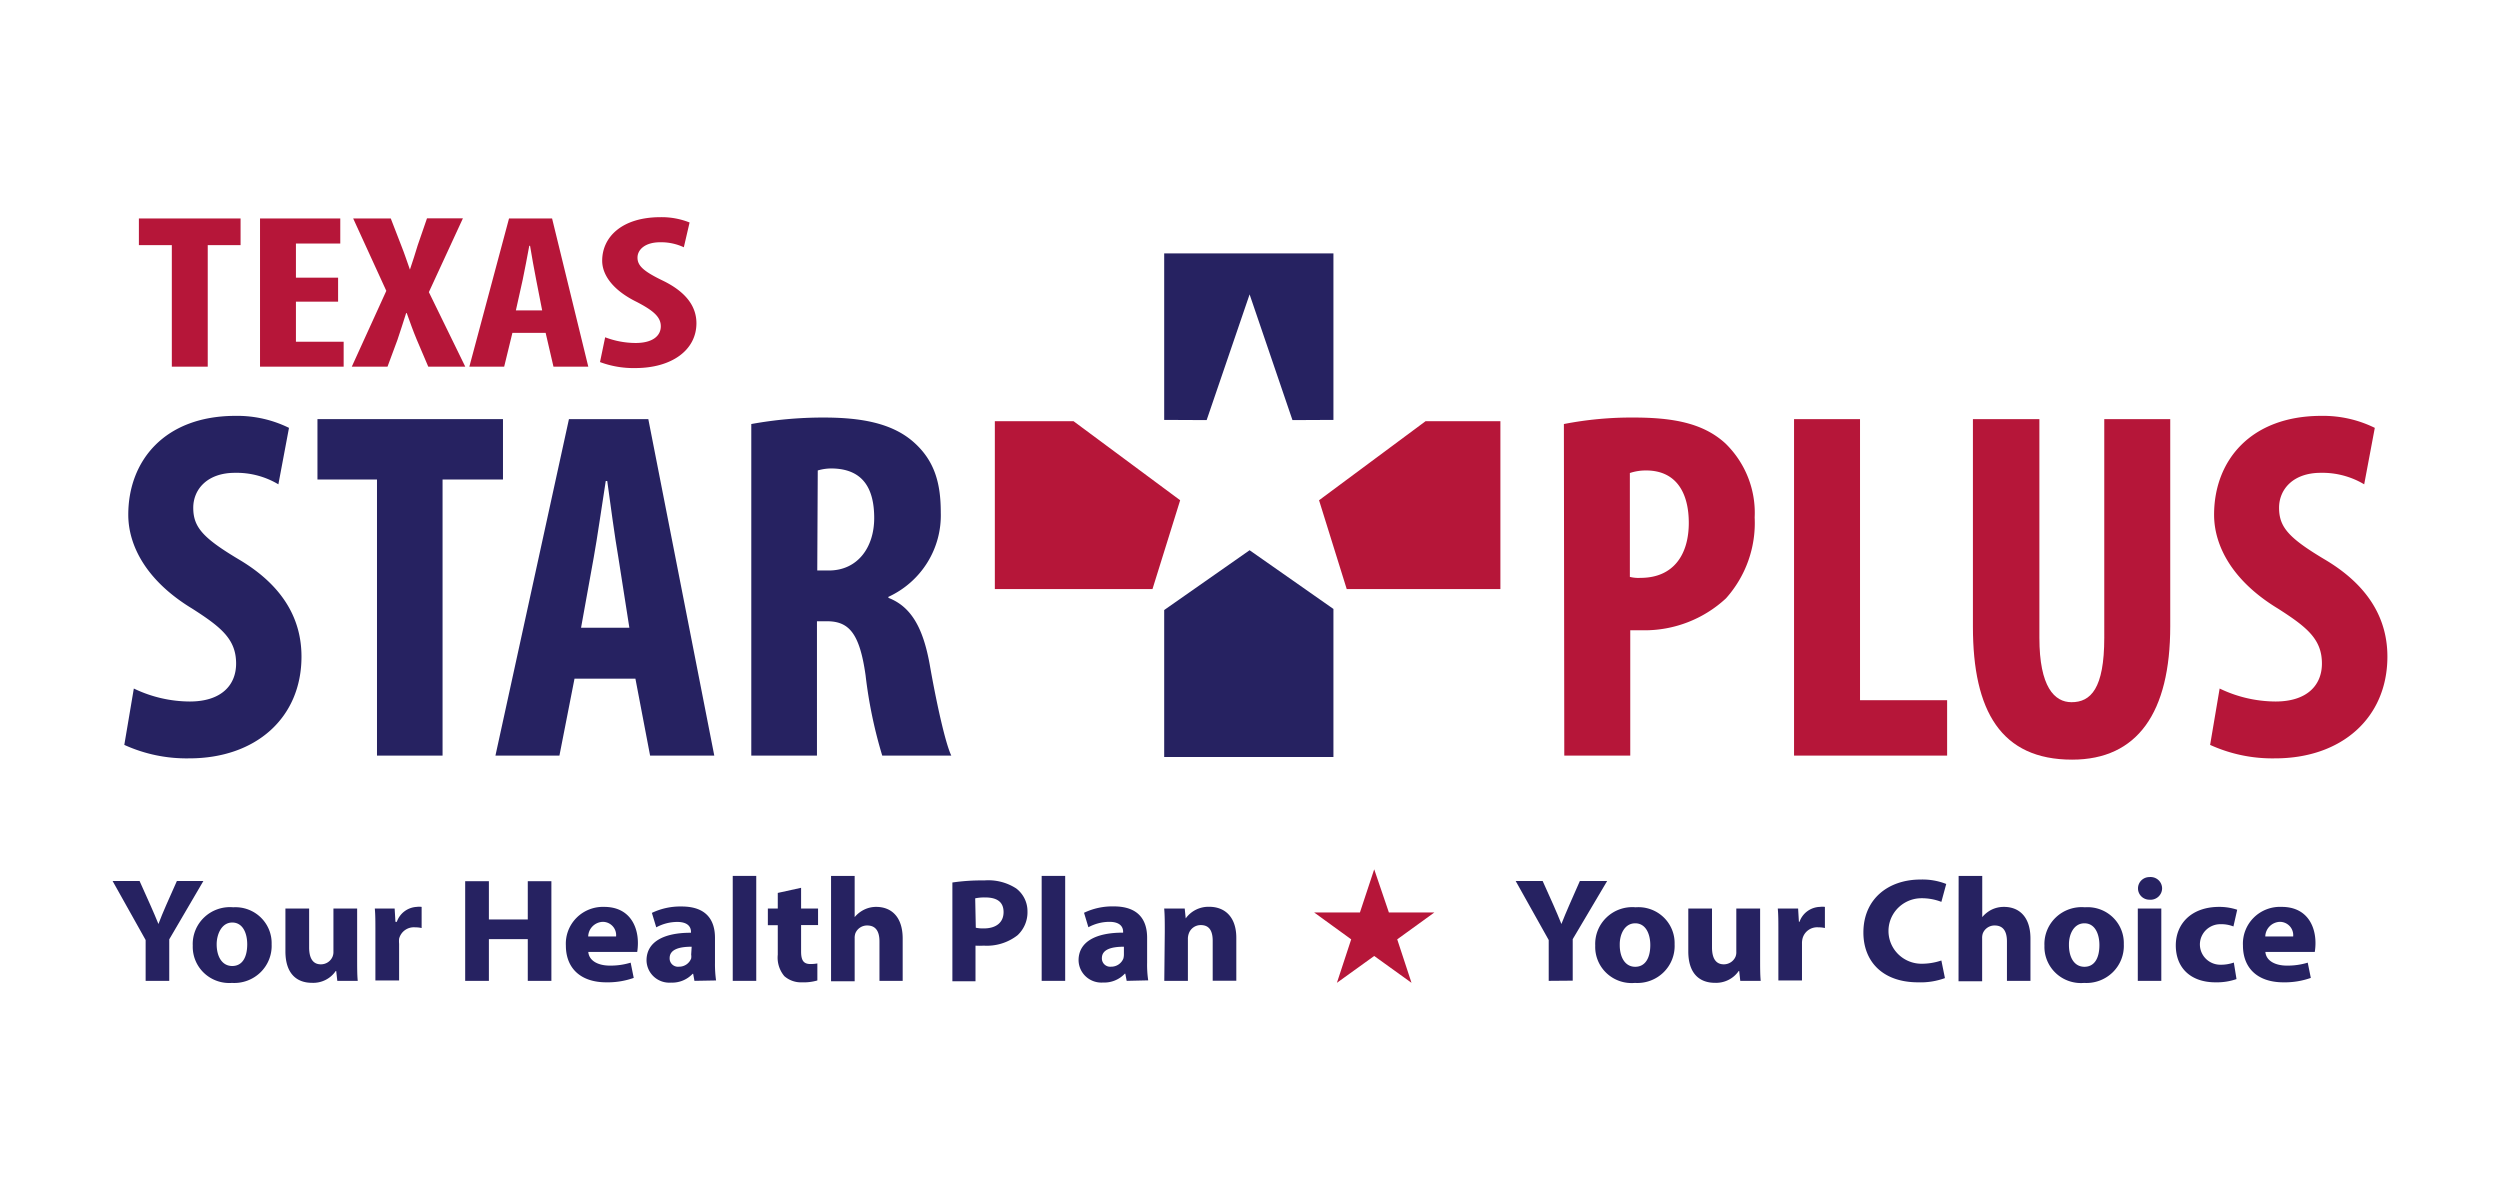 <svg xmlns="http://www.w3.org/2000/svg" xmlns:xlink="http://www.w3.org/1999/xlink" version="1.2" overflow="visible" preserveAspectRatio="none" viewBox="0 0 252 122" height="120" width="250" id="Layer_1_1608571530253"><g transform="translate(1, 1)"><defs><style>.cls-1_1608571530253{fill:#262261;}.cls-2_1608571530253{fill:#b61639;}</style></defs><polygon points="124.96 28.93 129.28 41.71 133.41 41.69 133.41 24.76 116.35 24.76 116.35 41.69 120.63 41.71 124.96 28.93" class="cls-1_1608571530253" vector-effect="non-scaling-stroke"/><polygon points="107.21 41.82 99.28 41.82 99.28 58.89 115.17 58.89 117.96 49.86 107.21 41.82" class="cls-2_1608571530253" vector-effect="non-scaling-stroke"/><polygon points="116.35 61.02 116.35 75.96 133.41 75.96 133.41 60.91 124.96 54.94 116.35 61.02" class="cls-1_1608571530253" vector-effect="non-scaling-stroke"/><polygon points="142.7 41.82 131.96 49.86 134.75 58.89 150.24 58.89 150.24 41.82 142.7 41.82" class="cls-2_1608571530253" vector-effect="non-scaling-stroke"/><path d="M12.49,69a13,13,0,0,0,5.64,1.32c3.14,0,4.67-1.63,4.67-3.86,0-2.49-1.53-3.71-4.42-5.58-4.67-2.85-6.45-6.45-6.45-9.55,0-5.48,3.66-10.05,10.81-10.05a11.71,11.71,0,0,1,5.39,1.22l-1.07,5.74a8.15,8.15,0,0,0-4.37-1.17c-2.84,0-4.21,1.72-4.21,3.55,0,2,1,3.1,4.72,5.33,4.52,2.74,6.19,6.19,6.19,9.8,0,6.24-4.61,10.35-11.32,10.35a15,15,0,0,1-6.54-1.37Z" class="cls-1_1608571530253" vector-effect="non-scaling-stroke"/><path d="M37,47.75h-6V41.61H49.7v6.14H43.61V75.82H37Z" class="cls-1_1608571530253" vector-effect="non-scaling-stroke"/><path d="M56.91,68l-1.52,7.82H48.94l7.41-34.21h8L71,75.82H64.53L63.05,68Zm5.53-5.18-1.11-7.15c-.36-2.08-.81-5.49-1.12-7.77h-.15c-.36,2.28-.86,5.84-1.22,7.82l-1.27,7.1Z" class="cls-1_1608571530253" vector-effect="non-scaling-stroke"/><path d="M74.73,42.11A40.27,40.27,0,0,1,82,41.45c3.66,0,6.9.51,9.14,2.54,2.08,1.88,2.69,4.16,2.69,7.11a9.13,9.13,0,0,1-5.28,8.58v.1c2.33.91,3.5,3.1,4.16,6.75.66,3.81,1.57,8,2.18,9.29H87.93a47,47,0,0,1-1.68-8.17c-.6-4.27-1.67-5.49-3.9-5.49h-1V75.82H74.73ZM81.38,57h1.17c2.89,0,4.57-2.34,4.57-5.33S86,46.73,83,46.63a4.83,4.83,0,0,0-1.57.2Z" class="cls-1_1608571530253" vector-effect="non-scaling-stroke"/><path d="M156.64,42.11a35.31,35.31,0,0,1,7-.66c4,0,7.05.56,9.29,2.64a9.88,9.88,0,0,1,2.94,7.52,11.55,11.55,0,0,1-2.89,8.22,12,12,0,0,1-8.33,3.25h-1.32V75.82h-6.65Zm6.65,15.54a3.54,3.54,0,0,0,1.07.1c3.35,0,4.87-2.39,4.87-5.59,0-3-1.22-5.33-4.31-5.33a5.06,5.06,0,0,0-1.63.26Z" class="cls-2_1608571530253" vector-effect="non-scaling-stroke"/><path d="M179.84,41.61h6.65V70.19h8.78v5.63H179.84Z" class="cls-2_1608571530253" vector-effect="non-scaling-stroke"/><path d="M204.57,41.61V63.84c0,5,1.52,6.55,3.24,6.55,1.93,0,3.3-1.37,3.3-6.55V41.61h6.65V62.67c0,8.78-3.3,13.56-9.89,13.56-7.16,0-10-4.93-10-13.51V41.61Z" class="cls-2_1608571530253" vector-effect="non-scaling-stroke"/><path d="M222.74,69a13,13,0,0,0,5.64,1.32c3.14,0,4.67-1.63,4.67-3.86,0-2.49-1.53-3.71-4.42-5.58-4.67-2.85-6.45-6.45-6.45-9.55,0-5.48,3.66-10.05,10.82-10.05a11.69,11.69,0,0,1,5.38,1.22l-1.07,5.74a8.15,8.15,0,0,0-4.37-1.17c-2.84,0-4.21,1.72-4.21,3.55,0,2,1,3.1,4.72,5.33,4.52,2.74,6.2,6.19,6.2,9.8,0,6.24-4.62,10.35-11.32,10.35a15,15,0,0,1-6.55-1.37Z" class="cls-2_1608571530253" vector-effect="non-scaling-stroke"/><path d="M16.32,23.92H13V21.21H23.25v2.71H19.94V36.28H16.32Z" class="cls-2_1608571530253" vector-effect="non-scaling-stroke"/><path d="M33.08,29.67H28.83v4.07h4.81v2.54H25.21V21.21H33.3v2.55H28.83v3.47h4.25Z" class="cls-2_1608571530253" vector-effect="non-scaling-stroke"/><path d="M42.17,36.28,41,33.51c-.36-.87-.66-1.72-1-2.68h-.06c-.3,1-.61,1.88-.88,2.73l-1,2.72H34.46l3.48-7.71L34.6,21.21h3.79L39.46,24c.31.78.56,1.56.86,2.41h0c.31-.91.53-1.63.78-2.46l.94-2.75h3.62L42.23,28.7l3.67,7.58Z" class="cls-2_1608571530253" vector-effect="non-scaling-stroke"/><path d="M50.65,32.84l-.83,3.44H46.31l4-15.07h4.34L58.3,36.28H54.79L54,32.84Zm3-2.28-.61-3.15c-.19-.92-.44-2.42-.61-3.42h-.08c-.19,1-.47,2.57-.66,3.44L51,30.56Z" class="cls-2_1608571530253" vector-effect="non-scaling-stroke"/><path d="M60,33.29a8.61,8.61,0,0,0,3.07.58c1.71,0,2.54-.72,2.54-1.7s-.83-1.63-2.4-2.46c-2.54-1.25-3.51-2.84-3.51-4.2,0-2.42,2-4.43,5.88-4.43a7.54,7.54,0,0,1,2.93.54l-.58,2.52a5.37,5.37,0,0,0-2.38-.51c-1.54,0-2.29.76-2.29,1.56s.55,1.37,2.57,2.35c2.46,1.21,3.37,2.73,3.37,4.32,0,2.75-2.51,4.56-6.16,4.56a9.59,9.59,0,0,1-3.56-.61Z" class="cls-2_1608571530253" vector-effect="non-scaling-stroke"/><path d="M13.68,98.72V94.57l-3.33-6h2.72L14.15,91c.33.74.55,1.28.82,1.94h0c.23-.63.48-1.21.79-1.94l1.07-2.43h2.67L16.06,94.5v4.22Z" class="cls-1_1608571530253" vector-effect="non-scaling-stroke"/><path d="M26.38,95a3.77,3.77,0,0,1-4,3.93,3.68,3.68,0,0,1-3.95-3.79,3.75,3.75,0,0,1,4.08-3.9A3.65,3.65,0,0,1,26.38,95ZM20.84,95c0,1.26.55,2.21,1.57,2.21s1.51-.89,1.51-2.21c0-1.1-.43-2.21-1.51-2.21S20.84,94,20.84,95Z" class="cls-1_1608571530253" vector-effect="non-scaling-stroke"/><path d="M35,96.36c0,1,0,1.75.06,2.36H33l-.11-1h-.05a2.73,2.73,0,0,1-2.39,1.2c-1.54,0-2.68-.93-2.68-3.2V91.37h2.39v3.95c0,1.07.36,1.72,1.18,1.72a1.27,1.27,0,0,0,1.19-.8,1.23,1.23,0,0,0,.08-.49V91.37H35Z" class="cls-1_1608571530253" vector-effect="non-scaling-stroke"/><path d="M36.84,93.79c0-1.08,0-1.79-.06-2.42h2l.08,1.35H39A2.25,2.25,0,0,1,41,91.2a1.91,1.91,0,0,1,.5,0v2.15a2.77,2.77,0,0,0-.64-.07,1.53,1.53,0,0,0-1.63,1.16,2.67,2.67,0,0,0,0,.51v3.73H36.84Z" class="cls-1_1608571530253" vector-effect="non-scaling-stroke"/><path d="M48.28,88.59v3.89H52.2V88.59h2.38V98.72H52.2V94.48H48.28v4.24H45.89V88.59Z" class="cls-1_1608571530253" vector-effect="non-scaling-stroke"/><path d="M58.3,95.78c.08.94,1.05,1.39,2.16,1.39a6.85,6.85,0,0,0,2.11-.3l.31,1.55a7.79,7.79,0,0,1-2.76.45c-2.6,0-4.08-1.44-4.08-3.74A3.74,3.74,0,0,1,59.9,91.2c2.47,0,3.4,1.85,3.4,3.67a5.76,5.76,0,0,1-.07.91Zm2.8-1.57a1.35,1.35,0,0,0-1.34-1.49,1.53,1.53,0,0,0-1.47,1.49Z" class="cls-1_1608571530253" vector-effect="non-scaling-stroke"/><path d="M69,98.72,68.87,98h-.05a2.82,2.82,0,0,1-2.18.9,2.3,2.3,0,0,1-2.47-2.26c0-1.91,1.78-2.82,4.48-2.81v-.1c0-.4-.22-1-1.39-1a4.44,4.44,0,0,0-2.11.55l-.44-1.47a6.58,6.58,0,0,1,3-.65c2.55,0,3.36,1.45,3.36,3.18v2.55a11.88,11.88,0,0,0,.11,1.79Zm-.28-3.47c-1.25,0-2.22.27-2.22,1.16a.84.84,0,0,0,.94.87,1.29,1.29,0,0,0,1.23-.84,1.27,1.27,0,0,0,0-.39Z" class="cls-1_1608571530253" vector-effect="non-scaling-stroke"/><path d="M72.86,88.05h2.37V98.72H72.86Z" class="cls-1_1608571530253" vector-effect="non-scaling-stroke"/><path d="M79.75,89.26v2.11h1.71v1.68H79.75v2.67c0,.88.22,1.29.94,1.29a4,4,0,0,0,.7-.06l0,1.73a4.89,4.89,0,0,1-1.55.19,2.52,2.52,0,0,1-1.78-.63,2.94,2.94,0,0,1-.66-2.18v-3h-1V91.37h1V89.78Z" class="cls-1_1608571530253" vector-effect="non-scaling-stroke"/><path d="M82.77,88.05h2.38v4.19h0a2.92,2.92,0,0,1,.94-.75,2.72,2.72,0,0,1,1.23-.29c1.52,0,2.67,1,2.67,3.22v4.3H87.65v-4c0-1-.35-1.63-1.24-1.63a1.27,1.27,0,0,0-1.19.8,1.46,1.46,0,0,0-.07.51v4.36H82.77Z" class="cls-1_1608571530253" vector-effect="non-scaling-stroke"/><path d="M95,88.72a20.39,20.39,0,0,1,3.22-.21,5.13,5.13,0,0,1,3.22.82,2.92,2.92,0,0,1,1.13,2.34,3.2,3.2,0,0,1-1,2.41,5,5,0,0,1-3.42,1.06,6.4,6.4,0,0,1-.82,0v3.62H95Zm2.36,4.6a3.48,3.48,0,0,0,.8.07c1.27,0,2-.62,2-1.66s-.67-1.49-1.86-1.49a4.61,4.61,0,0,0-1,.09Z" class="cls-1_1608571530253" vector-effect="non-scaling-stroke"/><path d="M104,88.05h2.37V98.72H104Z" class="cls-1_1608571530253" vector-effect="non-scaling-stroke"/><path d="M112.57,98.72l-.14-.73h-.05a2.82,2.82,0,0,1-2.19.9,2.3,2.3,0,0,1-2.47-2.26c0-1.91,1.78-2.82,4.49-2.81v-.1c0-.4-.22-1-1.39-1a4.44,4.44,0,0,0-2.11.55l-.44-1.47a6.58,6.58,0,0,1,3-.65c2.55,0,3.36,1.45,3.36,3.18v2.55a10.69,10.69,0,0,0,.11,1.79Zm-.28-3.47c-1.25,0-2.22.27-2.22,1.16a.84.84,0,0,0,.93.87,1.31,1.31,0,0,0,1.24-.84,1.67,1.67,0,0,0,.05-.39Z" class="cls-1_1608571530253" vector-effect="non-scaling-stroke"/><path d="M116.41,93.72c0-.92,0-1.7-.06-2.35h2.07l.1,1h0a2.82,2.82,0,0,1,2.36-1.18c1.56,0,2.74,1,2.74,3.16v4.36h-2.38V94.65c0-1-.34-1.6-1.2-1.6a1.27,1.27,0,0,0-1.21.86,1.59,1.59,0,0,0-.09.57v4.24h-2.38Z" class="cls-1_1608571530253" vector-effect="non-scaling-stroke"/><path d="M143.58,91.77l-3.74,2.73,1.44,4.42-3.76-2.73-3.76,2.73,1.44-4.42-3.73-2.73h4.61l1.44-4.39L139,91.77Z" class="cls-2_1608571530253" vector-effect="non-scaling-stroke"/><path d="M155.11,98.72V94.57l-3.33-6h2.72L155.58,91c.33.74.54,1.28.81,1.94h0c.24-.63.49-1.21.8-1.94l1.06-2.43H161l-3.47,5.91v4.22Z" class="cls-1_1608571530253" vector-effect="non-scaling-stroke"/><path d="M167.8,95a3.76,3.76,0,0,1-4,3.93,3.67,3.67,0,0,1-4-3.79,3.74,3.74,0,0,1,4.07-3.9A3.65,3.65,0,0,1,167.8,95Zm-5.53.08c0,1.26.55,2.21,1.56,2.21s1.52-.89,1.52-2.21c0-1.1-.44-2.21-1.52-2.21S162.27,94,162.27,95Z" class="cls-1_1608571530253" vector-effect="non-scaling-stroke"/><path d="M176.42,96.36c0,1,0,1.75.06,2.36h-2.06l-.11-1h-.05a2.76,2.76,0,0,1-2.39,1.2c-1.55,0-2.69-.93-2.69-3.2V91.37h2.39v3.95c0,1.07.36,1.72,1.19,1.72a1.28,1.28,0,0,0,1.19-.8,1.24,1.24,0,0,0,.07-.49V91.37h2.4Z" class="cls-1_1608571530253" vector-effect="non-scaling-stroke"/><path d="M178.26,93.79c0-1.08,0-1.79-.06-2.42h2.05l.08,1.35h.06a2.25,2.25,0,0,1,2.06-1.52,1.91,1.91,0,0,1,.5,0v2.15a2.7,2.7,0,0,0-.64-.07,1.52,1.52,0,0,0-1.62,1.16,2.05,2.05,0,0,0-.05.51v3.73h-2.38Z" class="cls-1_1608571530253" vector-effect="non-scaling-stroke"/><path d="M195.05,98.44a7.06,7.06,0,0,1-2.7.43c-3.64,0-5.52-2.18-5.52-5.06,0-3.46,2.56-5.39,5.75-5.39a6.48,6.48,0,0,1,2.6.45l-.49,1.82a5.4,5.4,0,0,0-2-.37,3.33,3.33,0,1,0,0,6.66,6.14,6.14,0,0,0,2-.33Z" class="cls-1_1608571530253" vector-effect="non-scaling-stroke"/><path d="M196.43,88.05h2.38v4.19h0a3,3,0,0,1,.93-.75A2.8,2.8,0,0,1,201,91.2c1.52,0,2.67,1,2.67,3.22v4.3h-2.37v-4c0-1-.35-1.63-1.24-1.63a1.27,1.27,0,0,0-1.19.8,1.46,1.46,0,0,0-.07.51v4.36h-2.38Z" class="cls-1_1608571530253" vector-effect="non-scaling-stroke"/><path d="M213.08,95a3.77,3.77,0,0,1-4,3.93,3.68,3.68,0,0,1-4-3.79,3.75,3.75,0,0,1,4.08-3.9A3.65,3.65,0,0,1,213.08,95Zm-5.53.08c0,1.26.54,2.21,1.56,2.21s1.51-.89,1.51-2.21c0-1.1-.43-2.21-1.51-2.21S207.55,94,207.55,95Z" class="cls-1_1608571530253" vector-effect="non-scaling-stroke"/><path d="M216.94,89.33a1.17,1.17,0,0,1-1.28,1.14,1.15,1.15,0,1,1,0-2.3A1.16,1.16,0,0,1,216.94,89.33Zm-2.45,9.39V91.37h2.37v7.35Z" class="cls-1_1608571530253" vector-effect="non-scaling-stroke"/><path d="M224.44,98.54a6,6,0,0,1-2.12.33c-2.47,0-4-1.44-4-3.76,0-2.15,1.53-3.91,4.38-3.91a5.72,5.72,0,0,1,1.81.29l-.38,1.7a3.32,3.32,0,0,0-1.32-.23,2.06,2.06,0,1,0,0,4.12,3.9,3.9,0,0,0,1.36-.22Z" class="cls-1_1608571530253" vector-effect="non-scaling-stroke"/><path d="M227.35,95.78c.08.94,1.05,1.39,2.16,1.39a6.85,6.85,0,0,0,2.11-.3l.31,1.55a7.79,7.79,0,0,1-2.76.45c-2.6,0-4.08-1.44-4.08-3.74A3.74,3.74,0,0,1,229,91.2c2.47,0,3.4,1.85,3.4,3.67a5.76,5.76,0,0,1-.07.91Zm2.8-1.57a1.35,1.35,0,0,0-1.34-1.49,1.53,1.53,0,0,0-1.47,1.49Z" class="cls-1_1608571530253" vector-effect="non-scaling-stroke"/></g></svg>
